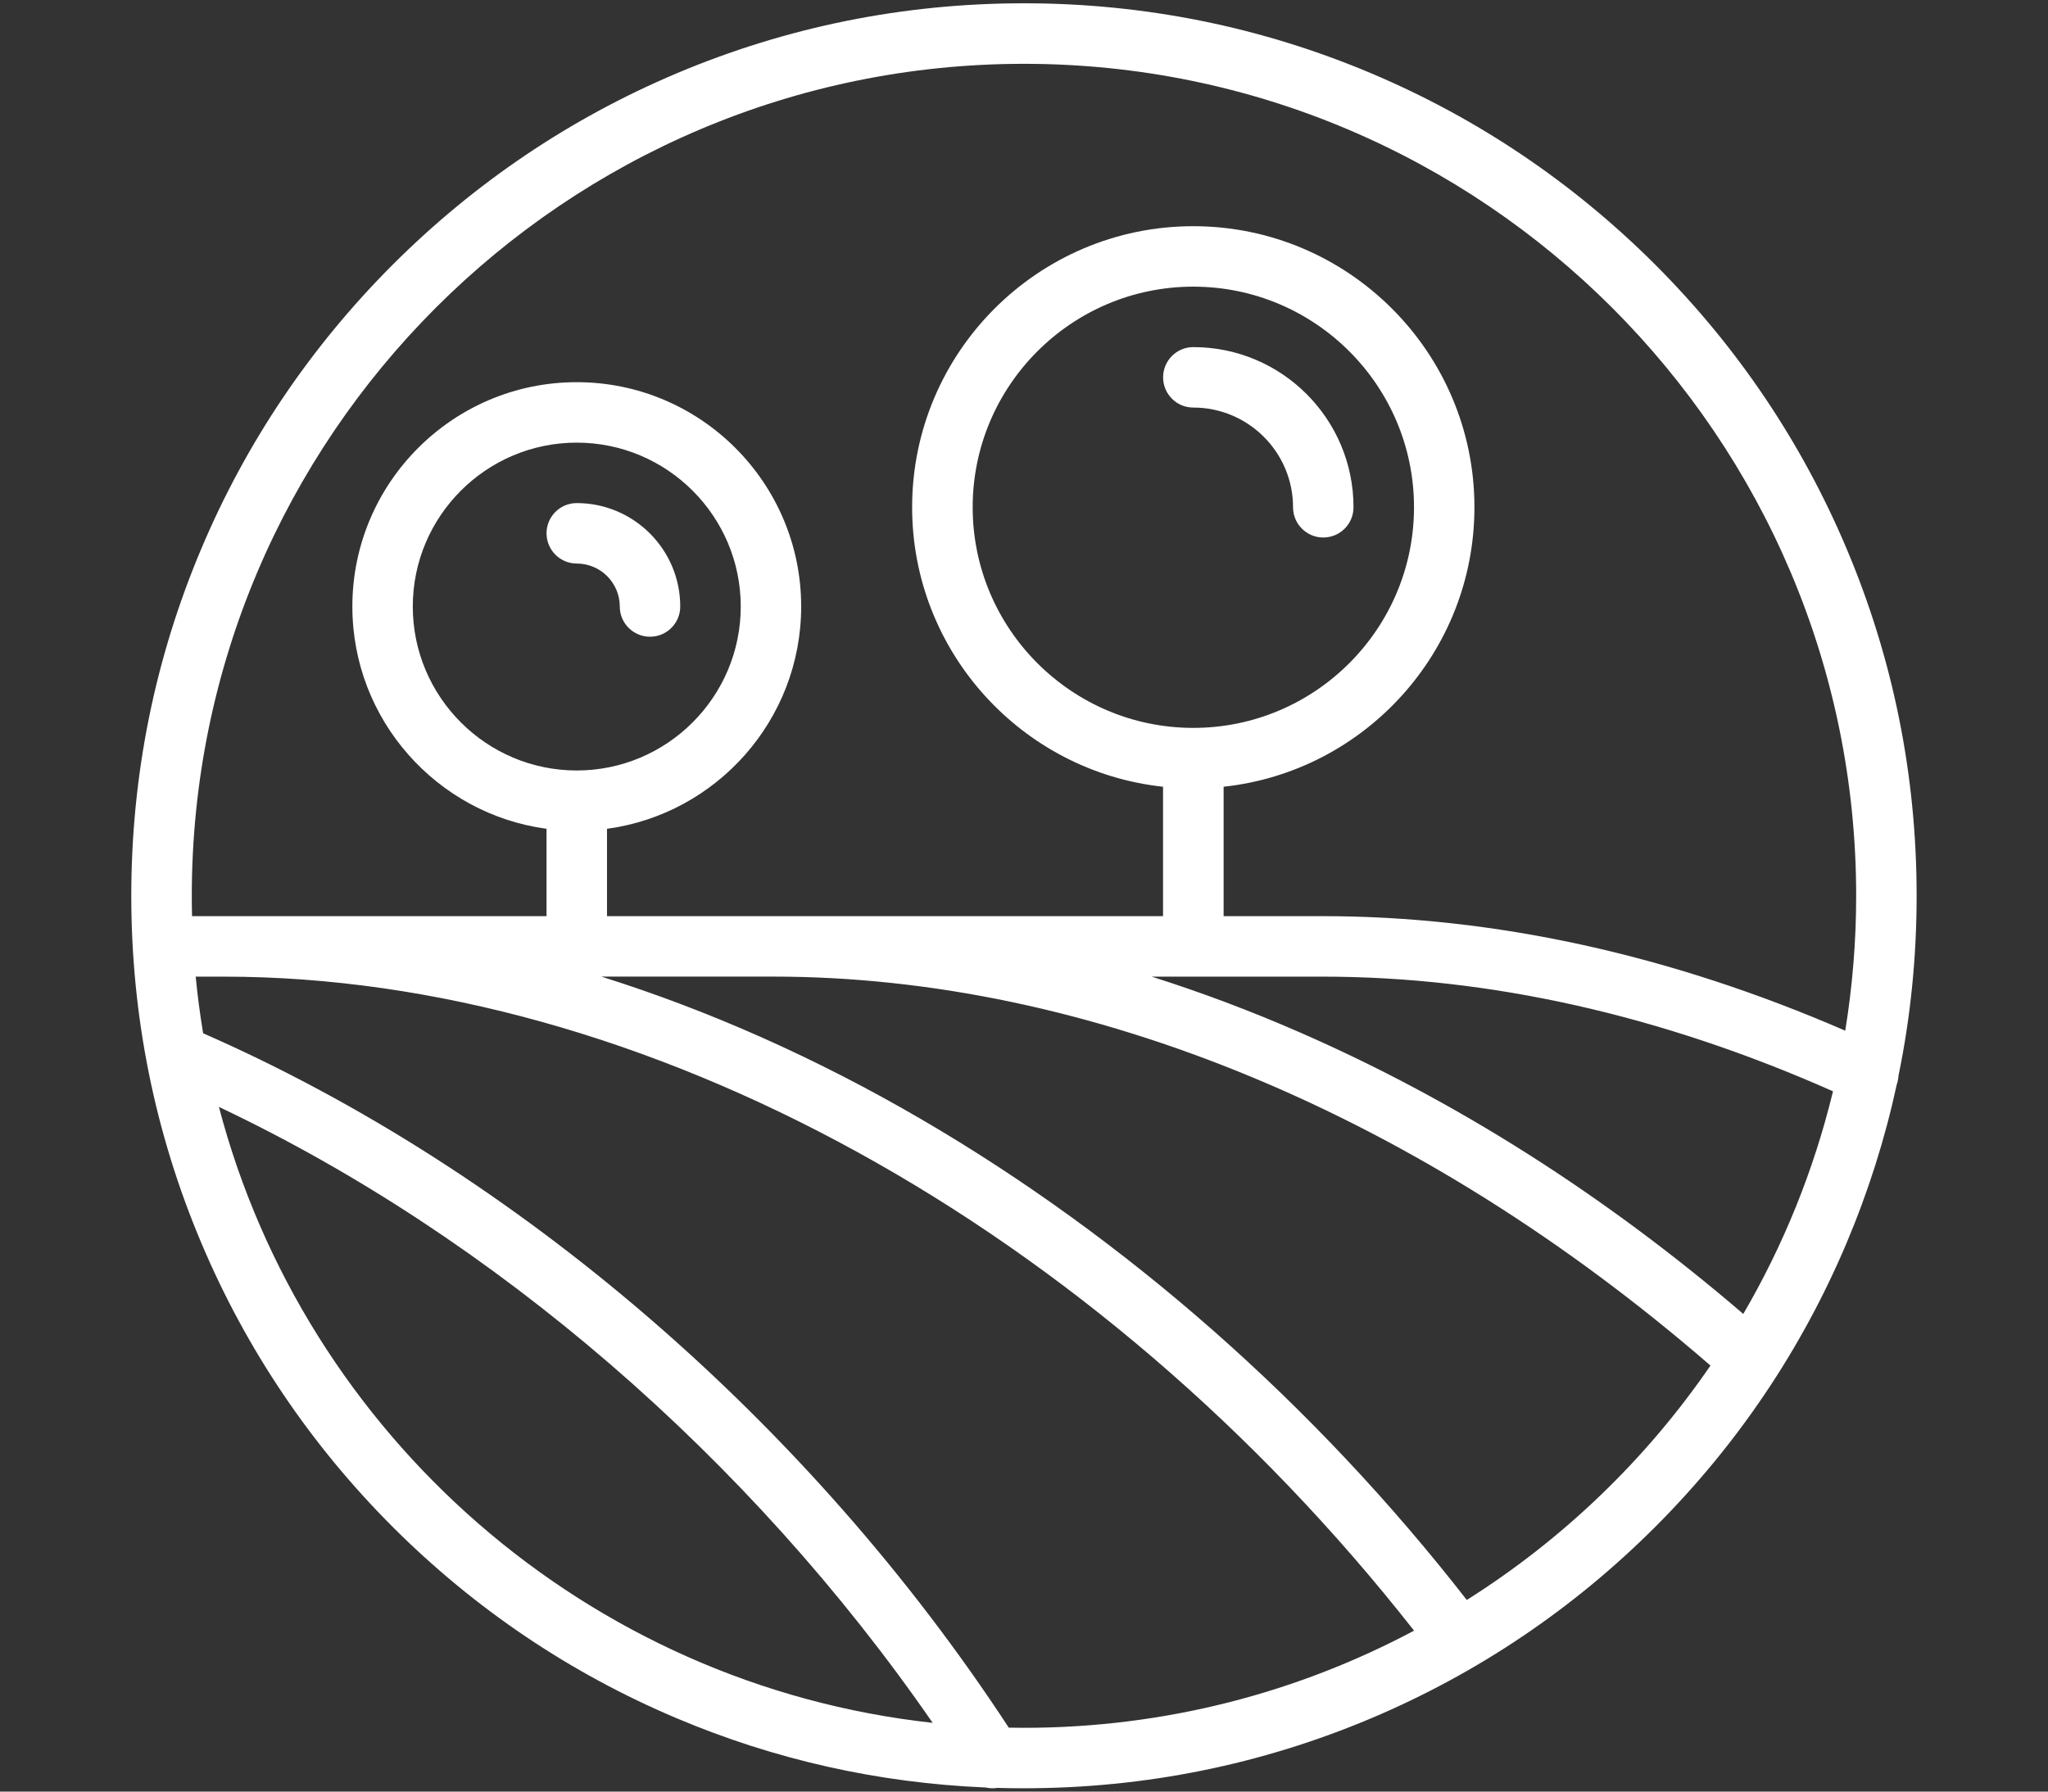<?xml version="1.0" encoding="utf-8"?>
<!-- Generator: Adobe Illustrator 15.1.0, SVG Export Plug-In . SVG Version: 6.00 Build 0)  -->
<!DOCTYPE svg PUBLIC "-//W3C//DTD SVG 1.0//EN" "http://www.w3.org/TR/2001/REC-SVG-20010904/DTD/svg10.dtd">
<svg version="1.0" id="Layer_1" xmlns="http://www.w3.org/2000/svg" xmlns:xlink="http://www.w3.org/1999/xlink" x="0px" y="0px"
	 width="49.857px" height="43.625px" viewBox="0 0 49.857 43.625" enable-background="new 0 0 49.857 43.625" xml:space="preserve">
<rect x="0" y="0" width="49.857" height="43.625" fill="#333333" stroke="none"/>
<path fill="#1072BA" d="M-66.668-44.669c0.86,0,1.558-0.698,1.558-1.558v-8.703l13.7,13.7c0.304,0.304,0.703,0.456,1.102,0.456
	c0.398,0,0.797-0.152,1.101-0.456c0.609-0.609,0.609-1.595,0-2.204l-13.699-13.699h8.703c0.86,0,1.558-0.698,1.558-1.558
	c0-0.861-0.698-1.558-1.558-1.558h-12.465c-0.86,0-1.558,0.697-1.558,1.558v12.464C-68.227-45.368-67.528-44.669-66.668-44.669"/>
<path fill="#1072BA" d="M-66.668-16.625h12.464c0.861,0,1.558-0.698,1.558-1.558c0-0.86-0.697-1.558-1.558-1.558h-8.703l13.7-13.7
	c0.608-0.608,0.608-1.594,0-2.203c-0.608-0.608-1.596-0.608-2.204,0l-13.699,13.7v-8.703c0-0.861-0.698-1.558-1.558-1.558
	c-0.861,0-1.558,0.697-1.558,1.558v12.464C-68.226-17.323-67.528-16.625-66.668-16.625"/>
<path fill="#1072BA" d="M-19.928-32.206c-0.86,0-1.558,0.698-1.558,1.558v8.703l-13.7-13.7c-0.607-0.608-1.595-0.608-2.202,0
	c-0.609,0.609-0.609,1.595,0,2.204l13.699,13.699h-8.703c-0.86,0-1.558,0.698-1.558,1.558c0,0.861,0.698,1.558,1.558,1.558h12.464
	c0.861,0,1.558-0.697,1.558-1.558v-12.464C-18.37-31.507-19.068-32.206-19.928-32.206"/>
<path fill="#1072BA" d="M-19.928-60.25h-12.464c-0.861,0-1.558,0.698-1.558,1.558c0,0.86,0.697,1.558,1.558,1.558h8.703l-13.7,13.7
	c-0.608,0.608-0.608,1.594,0,2.203c0.304,0.304,0.703,0.456,1.102,0.456c0.398,0,0.797-0.152,1.101-0.456l13.7-13.7v8.703
	c0,0.861,0.697,1.558,1.558,1.558c0.86,0,1.558-0.697,1.558-1.558v-12.464C-18.37-59.552-19.067-60.25-19.928-60.25"/>
<path fill="#1072BA" d="M81.615-30.648c6.444,0,11.685-6.639,11.685-14.801c0-8.161-5.24-14.801-11.685-14.801
	S69.93-53.61,69.93-45.449C69.93-37.287,75.17-30.648,81.615-30.648 M81.615-57.134c4.646,0,8.569,5.352,8.569,11.686
	s-3.924,11.685-8.569,11.685s-8.569-5.351-8.569-11.685S76.969-57.134,81.615-57.134"/>
<path fill="#1072BA" d="M59.882-28.024l-3.116,9.348c-0.158,0.475-0.078,0.997,0.215,1.403c0.292,0.407,0.763,0.648,1.263,0.648
	h46.741c0.5,0,0.971-0.241,1.264-0.648c0.293-0.406,0.373-0.928,0.215-1.403l-3.115-9.348c-0.164-0.488-0.557-0.864-1.051-1.005
	l-10.906-3.116c-0.375-0.108-0.775-0.07-1.125,0.104l-8.65,4.325l-8.652-4.325c-0.349-0.174-0.749-0.212-1.125-0.104l-10.906,3.116
	C60.437-28.888,60.045-28.512,59.882-28.024 M72.112-28.983l8.806,4.403c0.438,0.219,0.955,0.219,1.393,0l8.807-4.403l9.533,2.724
	l2.174,6.518H60.406l2.172-6.518L72.112-28.983z"/>
<path fill="#1072BA" d="M-117.598-41.155h16.302c0.753,0,1.361-0.608,1.361-1.359v-16.303c0-0.75-0.608-1.358-1.361-1.358h-16.302
	c-0.749,0-1.358,0.608-1.358,1.358v16.303C-118.956-41.764-118.346-41.155-117.598-41.155 M-116.239-57.458h13.586v13.586h-13.586
	V-57.458z"/>
<path fill="#1072BA" d="M-75.48-58.817c0-0.75-0.608-1.358-1.359-1.358h-16.302c-0.75,0-1.359,0.608-1.359,1.358v16.303
	c0,0.75,0.609,1.359,1.359,1.359h16.302c0.751,0,1.359-0.608,1.359-1.359V-58.817z M-78.198-43.872h-13.586v-13.586h13.586V-43.872z
	"/>
<path fill="#1072BA" d="M-117.598-16.701h16.982c0.751,0,1.357-0.607,1.357-1.358v-16.982c0-0.75-0.606-1.358-1.357-1.358h-16.982
	c-0.749,0-1.358,0.608-1.358,1.358v16.982C-118.956-17.308-118.346-16.701-117.598-16.701 M-116.239-33.683h14.265v14.265h-14.265
	V-33.683z"/>
<path fill="#1072BA" d="M-76.84-35.721h-16.302c-0.75,0-1.359,0.608-1.359,1.359v16.303c0,0.751,0.609,1.358,1.359,1.358h16.302
	c0.751,0,1.359-0.607,1.359-1.358v-16.303C-75.48-35.113-76.088-35.721-76.84-35.721 M-78.198-19.417h-13.586v-13.586h13.586
	V-19.417z"/>
<path fill="#1072BA" d="M151.602-53.762c-1.995-1.995-4.32-3.563-6.908-4.658c-2.68-1.133-5.526-1.708-8.46-1.708
	s-5.78,0.575-8.46,1.708c-2.588,1.095-4.912,2.663-6.908,4.658c-1.994,1.995-3.563,4.319-4.656,6.908
	c-1.134,2.68-1.708,5.525-1.708,8.458c0,2.935,0.574,5.781,1.708,8.461c1.094,2.587,2.662,4.913,4.656,6.907
	c1.996,1.996,4.32,3.563,6.908,4.657c2.396,1.013,4.922,1.579,7.524,1.688c0.056,0.012,0.112,0.019,0.169,0.019
	c0.039,0,0.078-0.003,0.115-0.009c0.217,0.006,0.434,0.009,0.651,0.009c2.934,0,5.78-0.575,8.46-1.708
	c2.588-1.095,4.913-2.662,6.908-4.657c1.994-1.995,3.561-4.32,4.656-6.907c0.53-1.254,0.938-2.544,1.223-3.861
	c0.025-0.07,0.039-0.142,0.043-0.215c0.295-1.432,0.442-2.897,0.442-4.385c0-2.933-0.574-5.778-1.708-8.458
	C155.163-49.442,153.596-51.767,151.602-53.762 M116.634-33.254c6.696,3.17,12.911,8.533,17.376,14.998
	C125.606-19.178,118.733-25.26,116.634-33.254 M136.234-18.135c-0.124,0-0.247-0.002-0.37-0.004
	c-4.861-7.426-11.973-13.558-19.613-16.908c-0.075-0.455-0.137-0.914-0.181-1.379h0.684c10.222,0,21.253,6.083,28.976,15.925
	C142.895-18.991,139.663-18.135,136.234-18.135 M147.013-21.248c-3.704-4.758-8.294-8.804-13.311-11.723
	c-2.54-1.478-5.146-2.635-7.758-3.456h4.182c7.683,0,15.767,3.359,22.819,9.47C151.381-24.673,149.358-22.727,147.013-21.248
	 M125.345-41.446c-2.2,0-3.991-1.791-3.991-3.992s1.791-3.991,3.991-3.991c2.201,0,3.993,1.791,3.993,3.991
	S127.546-41.446,125.345-41.446 M153.745-28.213c-3.369-2.892-6.995-5.196-10.787-6.852c-1.205-0.527-2.412-0.98-3.615-1.361h4.158
	c4.075,0,8.253,0.94,12.428,2.792C155.461-31.706,154.719-29.883,153.745-28.213 M156.227-35.11
	c-4.264-1.851-8.543-2.789-12.727-2.789h-2.406v-3.151c3.428-0.369,6.106-3.279,6.106-6.806c0-3.772-3.07-6.843-6.845-6.843
	s-6.844,3.07-6.844,6.843c0,3.526,2.679,6.437,6.108,6.806v3.151h-13.538v-2.126c2.665-0.36,4.727-2.65,4.727-5.413
	c0-3.013-2.451-5.463-5.464-5.463c-3.011,0-5.462,2.45-5.462,5.463c0,2.763,2.062,5.053,4.727,5.413v2.126h-8.629
	c-0.004-0.164-0.006-0.329-0.006-0.496c0-11.171,9.087-20.258,20.259-20.258s20.259,9.087,20.259,20.258
	C156.493-37.277,156.401-36.181,156.227-35.11 M140.356-42.483c-2.961,0-5.371-2.41-5.371-5.373c0-2.962,2.41-5.371,5.371-5.371
	c2.963,0,5.373,2.409,5.373,5.371C145.729-44.893,143.319-42.483,140.356-42.483"/>
<path fill="#1072BA" d="M125.345-47.957c-0.405,0-0.735,0.329-0.735,0.735c0,0.408,0.33,0.737,0.735,0.737
	c0.578,0,1.048,0.469,1.048,1.047c0,0.406,0.33,0.735,0.736,0.735s0.736-0.33,0.736-0.735
	C127.866-46.827,126.735-47.957,125.345-47.957"/>
<path fill="#1072BA" d="M140.356-51.755c-0.406,0-0.735,0.33-0.735,0.736c0,0.407,0.329,0.736,0.735,0.736
	c1.339,0,2.428,1.088,2.428,2.427c0,0.408,0.33,0.737,0.736,0.737c0.407,0,0.736-0.329,0.736-0.737
	C144.256-50.006,142.508-51.755,140.356-51.755"/>
<path fill="#1072BA" d="M40.009-21.162l1.577,3.155c0.419,0.837,1.117,1.315,1.916,1.315s1.497-0.479,1.916-1.315l1.577-3.155
	c0.45-0.899,0.789-2.337,0.789-3.343V-57.33c0-1.574-1.281-2.854-2.855-2.854h-2.854c-1.574,0-2.854,1.28-2.854,2.854h-1.427
	c-1.574,0-2.854,1.28-2.854,2.854v5.708c0,0.789,0.638,1.428,1.427,1.428c0.788,0,1.427-0.639,1.427-1.428v-5.708h1.427v29.971
	C39.22-23.499,39.559-22.061,40.009-21.162 M42.075-57.33h2.854v32.826c0,0.561-0.237,1.564-0.488,2.065l-0.939,1.879l-0.939-1.879
	c-0.251-0.501-0.487-1.504-0.487-2.065V-57.33z"/>
<path fill="#1072BA" d="M4.967-17.368h25.689c1.574,0,2.854-1.28,2.854-2.854v-28.545c0-1.17-0.6-2.619-1.427-3.445l-6.546-6.545
	c-0.826-0.827-2.276-1.427-3.444-1.427H4.967c-1.574,0-2.854,1.28-2.854,2.854v37.108C2.113-18.648,3.394-17.368,4.967-17.368
	 M28.639-51.621h-3.692v-3.691L28.639-51.621z M4.967-57.33h17.126v5.709c0,1.575,1.281,2.854,2.854,2.854h5.71v28.545H4.967V-57.33
	z"/>
<path fill="#1072BA" d="M9.249-50.193h7.85c0.79,0,1.427-0.64,1.427-1.428c0-0.787-0.637-1.427-1.427-1.427h-7.85
	c-0.787,0-1.427,0.64-1.427,1.427C7.821-50.833,8.461-50.193,9.249-50.193"/>
<path fill="#1072BA" d="M26.375-45.913H9.249c-0.788,0-1.427,0.64-1.427,1.427c0,0.788,0.639,1.428,1.427,1.428h17.127
	c0.788,0,1.427-0.64,1.427-1.428C27.802-45.272,27.163-45.913,26.375-45.913"/>
<path fill="#1072BA" d="M26.375-40.203H9.249c-0.788,0-1.427,0.639-1.427,1.427c0,0.788,0.639,1.427,1.427,1.427h17.127
	c0.788,0,1.427-0.639,1.427-1.427C27.802-39.564,27.163-40.203,26.375-40.203"/>
<path fill="#1072BA" d="M26.375-34.494H9.249c-0.788,0-1.427,0.639-1.427,1.427c0,0.788,0.639,1.427,1.427,1.427h17.127
	c0.788,0,1.427-0.639,1.427-1.427C27.802-33.855,27.163-34.494,26.375-34.494"/>
<path fill="#1072BA" d="M26.375-28.786H9.249c-0.788,0-1.427,0.64-1.427,1.427c0,0.788,0.639,1.428,1.427,1.428h17.127
	c0.788,0,1.427-0.64,1.427-1.428C27.802-28.146,27.163-28.786,26.375-28.786"/>
<path fill="#FFFFFF" d="M-66.668,15.581c0.86,0,1.558-0.698,1.558-1.558V5.32l13.7,13.699c0.304,0.305,0.703,0.456,1.102,0.456
	c0.398,0,0.797-0.151,1.101-0.456c0.609-0.608,0.609-1.595,0-2.203L-62.907,3.117h8.703c0.86,0,1.558-0.698,1.558-1.559
	c0-0.861-0.698-1.558-1.558-1.558h-12.465c-0.86,0-1.558,0.696-1.558,1.558v12.465C-68.227,14.882-67.528,15.581-66.668,15.581"/>
<path fill="#FFFFFF" d="M-66.668,43.625h12.464c0.861,0,1.558-0.697,1.558-1.558s-0.697-1.558-1.558-1.558h-8.703l13.7-13.701
	c0.608-0.607,0.608-1.594,0-2.202s-1.596-0.608-2.204,0l-13.699,13.7v-8.703c0-0.861-0.698-1.559-1.558-1.559
	c-0.861,0-1.558,0.697-1.558,1.559v12.464C-68.226,42.927-67.528,43.625-66.668,43.625"/>
<path fill="#FFFFFF" d="M-19.928,28.044c-0.86,0-1.558,0.698-1.558,1.559v8.703l-13.7-13.701c-0.607-0.607-1.595-0.607-2.202,0
	c-0.609,0.609-0.609,1.596,0,2.205l13.699,13.698h-8.703c-0.86,0-1.558,0.698-1.558,1.558c0,0.861,0.698,1.559,1.558,1.559h12.464
	c0.861,0,1.558-0.697,1.558-1.559V29.603C-18.37,28.743-19.068,28.044-19.928,28.044"/>
<path fill="#FFFFFF" d="M-19.928,0h-12.464c-0.861,0-1.558,0.699-1.558,1.559c0,0.86,0.697,1.559,1.558,1.559h8.703l-13.7,13.699
	c-0.608,0.608-0.608,1.594,0,2.203c0.304,0.305,0.703,0.456,1.102,0.456c0.398,0,0.797-0.151,1.101-0.456l13.7-13.699v8.702
	c0,0.861,0.697,1.558,1.558,1.558c0.86,0,1.558-0.696,1.558-1.558V1.558C-18.37,0.699-19.067,0-19.928,0"/>
<path fill="#FFFFFF" d="M81.614,29.645c6.445,0,11.686-6.64,11.686-14.801S88.059,0.042,81.614,0.042
	c-6.443,0-11.685,6.641-11.685,14.802S75.17,29.645,81.614,29.645 M81.614,3.159c4.646,0,8.57,5.352,8.57,11.686
	s-3.924,11.685-8.57,11.685c-4.645,0-8.569-5.351-8.569-11.685S76.969,3.159,81.614,3.159"/>
<path fill="#FFFFFF" d="M59.882,32.269l-3.116,9.348c-0.158,0.475-0.078,0.997,0.215,1.403c0.292,0.407,0.763,0.647,1.263,0.647
	h46.741c0.5,0,0.971-0.24,1.264-0.647c0.293-0.406,0.373-0.929,0.215-1.403l-3.115-9.348c-0.164-0.488-0.557-0.864-1.051-1.005
	l-10.906-3.116c-0.375-0.107-0.775-0.07-1.125,0.104l-8.65,4.325l-8.653-4.325c-0.349-0.174-0.749-0.211-1.125-0.104l-10.906,3.116
	C60.437,31.405,60.045,31.781,59.882,32.269 M72.112,31.31l8.807,4.402c0.438,0.22,0.955,0.22,1.393,0l8.807-4.402l9.533,2.724
	l2.174,6.519H60.406l2.172-6.519L72.112,31.31z"/>
<path fill="#FFFFFF" d="M-117.598,19.095h16.302c0.753,0,1.361-0.609,1.361-1.359V1.433c0-0.75-0.608-1.358-1.361-1.358h-16.302
	c-0.749,0-1.358,0.608-1.358,1.358v16.303C-118.956,18.486-118.346,19.095-117.598,19.095 M-116.239,2.792h13.586v13.586h-13.586
	V2.792z"/>
<path fill="#FFFFFF" d="M-75.48,1.433c0-0.75-0.608-1.358-1.359-1.358h-16.302c-0.75,0-1.359,0.608-1.359,1.358v16.303
	c0,0.75,0.609,1.359,1.359,1.359h16.302c0.751,0,1.359-0.609,1.359-1.359V1.433z M-78.198,16.378h-13.586V2.792h13.586V16.378z"/>
<path fill="#FFFFFF" d="M-117.598,43.549h16.982c0.751,0,1.357-0.607,1.357-1.358V25.208c0-0.75-0.606-1.357-1.357-1.357h-16.982
	c-0.749,0-1.358,0.607-1.358,1.357v16.982C-118.956,42.942-118.346,43.549-117.598,43.549 M-116.239,26.568h14.265v14.265h-14.265
	V26.568z"/>
<path fill="#FFFFFF" d="M-76.84,24.529h-16.302c-0.75,0-1.359,0.607-1.359,1.359v16.303c0,0.751,0.609,1.358,1.359,1.358h16.302
	c0.751,0,1.359-0.607,1.359-1.358V25.888C-75.48,25.136-76.088,24.529-76.84,24.529 M-78.198,40.833h-13.586V27.246h13.586V40.833z"
	/>
<path fill="#FFFFFF" d="M40.296,6.445c-1.995-1.994-4.32-3.563-6.908-4.657c-2.68-1.133-5.526-1.708-8.46-1.708
	s-5.78,0.575-8.46,1.708C13.88,2.882,11.556,4.451,9.56,6.445c-1.994,1.995-3.563,4.32-4.656,6.908
	c-1.134,2.681-1.708,5.525-1.708,8.459c0,2.935,0.574,5.781,1.708,8.461c1.094,2.588,2.662,4.912,4.656,6.907
	c1.996,1.995,4.32,3.563,6.908,4.657c2.396,1.014,4.922,1.579,7.524,1.688c0.056,0.013,0.112,0.019,0.169,0.019
	c0.039,0,0.078-0.002,0.115-0.009c0.217,0.007,0.434,0.009,0.651,0.009c2.934,0,5.78-0.574,8.46-1.707
	c2.588-1.095,4.913-2.662,6.908-4.657c1.994-1.995,3.561-4.319,4.656-6.907c0.53-1.254,0.938-2.544,1.223-3.861
	c0.025-0.07,0.039-0.143,0.043-0.215c0.295-1.432,0.442-2.896,0.442-4.385c0-2.934-0.574-5.778-1.708-8.459
	C43.857,10.765,42.291,8.44,40.296,6.445 M5.329,26.953c6.696,3.17,12.911,8.533,17.376,14.998
	C14.3,41.029,7.427,34.947,5.329,26.953 M24.928,42.072c-0.124,0-0.247-0.002-0.37-0.004C19.697,34.642,12.585,28.509,4.945,25.16
	c-0.075-0.455-0.137-0.914-0.181-1.379h0.684c10.222,0,21.253,6.083,28.976,15.925C31.589,41.216,28.357,42.072,24.928,42.072
	 M35.708,38.959c-3.704-4.759-8.294-8.804-13.311-11.724c-2.54-1.477-5.146-2.635-7.758-3.455h4.182
	c7.683,0,15.767,3.359,22.819,9.471C40.076,35.534,38.052,37.48,35.708,38.959 M14.04,18.761c-2.2,0-3.991-1.791-3.991-3.992
	s1.791-3.991,3.991-3.991c2.201,0,3.993,1.79,3.993,3.991S16.241,18.761,14.04,18.761 M42.439,31.994
	c-3.369-2.891-6.995-5.195-10.787-6.852c-1.205-0.527-2.412-0.98-3.615-1.361h4.158c4.075,0,8.253,0.939,12.428,2.792
	C44.156,28.501,43.414,30.324,42.439,31.994 M44.921,25.097c-4.264-1.852-8.543-2.789-12.727-2.789h-2.406v-3.151
	c3.428-0.369,6.106-3.279,6.106-6.806c0-3.772-3.07-6.843-6.845-6.843s-6.844,3.07-6.844,6.843c0,3.526,2.679,6.437,6.108,6.806
	v3.151H14.777v-2.127c2.665-0.359,4.727-2.649,4.727-5.412c0-3.014-2.451-5.463-5.464-5.463c-3.011,0-5.462,2.449-5.462,5.463
	c0,2.763,2.062,5.053,4.727,5.412v2.127H4.675c-0.004-0.164-0.006-0.329-0.006-0.496c0-11.171,9.087-20.258,20.259-20.258
	s20.259,9.087,20.259,20.258C45.187,22.93,45.095,24.027,44.921,25.097 M29.05,17.724c-2.961,0-5.371-2.41-5.371-5.373
	c0-2.962,2.41-5.371,5.371-5.371c2.963,0,5.373,2.409,5.373,5.371C34.423,15.314,32.013,17.724,29.05,17.724"/>
<path fill="#FFFFFF" d="M14.04,12.25c-0.405,0-0.735,0.329-0.735,0.735c0,0.407,0.33,0.737,0.735,0.737
	c0.578,0,1.048,0.469,1.048,1.047c0,0.406,0.33,0.735,0.736,0.735s0.736-0.329,0.736-0.735C16.56,13.38,15.429,12.25,14.04,12.25"/>
<path fill="#FFFFFF" d="M29.05,8.452c-0.406,0-0.735,0.329-0.735,0.736s0.329,0.736,0.735,0.736c1.339,0,2.428,1.089,2.428,2.427
	c0,0.408,0.33,0.737,0.736,0.737c0.407,0,0.736-0.329,0.736-0.737C32.951,10.201,31.203,8.452,29.05,8.452"/>
<path fill="#FFFFFF" d="M39.989,99.838l1.577,3.155c0.419,0.837,1.117,1.315,1.916,1.315s1.497-0.479,1.916-1.315l1.577-3.155
	c0.45-0.899,0.789-2.337,0.789-3.343V63.669c0-1.574-1.281-2.854-2.855-2.854h-2.854c-1.574,0-2.854,1.279-2.854,2.854h-1.427
	c-1.574,0-2.854,1.28-2.854,2.855v5.708c0,0.789,0.638,1.428,1.427,1.428c0.788,0,1.427-0.639,1.427-1.428v-5.708h1.427v29.971
	C39.201,97.501,39.539,98.939,39.989,99.838 M42.055,63.669h2.854v32.826c0,0.561-0.237,1.564-0.488,2.065l-0.939,1.88l-0.939-1.88
	c-0.251-0.501-0.487-1.505-0.487-2.065V63.669z"/>
<path fill="#FFFFFF" d="M4.948,103.632h25.689c1.574,0,2.854-1.28,2.854-2.854V72.233c0-1.17-0.6-2.619-1.427-3.444l-6.546-6.546
	c-0.826-0.827-2.276-1.427-3.444-1.427H4.948c-1.574,0-2.854,1.279-2.854,2.854v37.108C2.093,102.352,3.374,103.632,4.948,103.632
	 M28.619,69.378h-3.692v-3.69L28.619,69.378z M4.948,63.669h17.126v5.709c0,1.575,1.281,2.854,2.854,2.854h5.71v28.545H4.948V63.669
	z"/>
<path fill="#FFFFFF" d="M9.229,70.806h7.85c0.79,0,1.427-0.639,1.427-1.428c0-0.787-0.637-1.426-1.427-1.426h-7.85
	c-0.787,0-1.427,0.639-1.427,1.426C7.802,70.167,8.442,70.806,9.229,70.806"/>
<path fill="#FFFFFF" d="M26.356,75.087H9.229c-0.788,0-1.427,0.641-1.427,1.428s0.639,1.428,1.427,1.428h17.127
	c0.788,0,1.427-0.641,1.427-1.428S27.144,75.087,26.356,75.087"/>
<path fill="#FFFFFF" d="M26.356,80.796H9.229c-0.788,0-1.427,0.639-1.427,1.428c0,0.788,0.639,1.427,1.427,1.427h17.127
	c0.788,0,1.427-0.639,1.427-1.427C27.783,81.435,27.144,80.796,26.356,80.796"/>
<path fill="#FFFFFF" d="M26.356,86.505H9.229c-0.788,0-1.427,0.64-1.427,1.428c0,0.787,0.639,1.427,1.427,1.427h17.127
	c0.788,0,1.427-0.64,1.427-1.427C27.783,87.145,27.144,86.505,26.356,86.505"/>
<path fill="#FFFFFF" d="M26.356,92.214H9.229c-0.788,0-1.427,0.64-1.427,1.427c0,0.788,0.639,1.428,1.427,1.428h17.127
	c0.788,0,1.427-0.64,1.427-1.428C27.783,92.854,27.144,92.214,26.356,92.214"/>
</svg>
